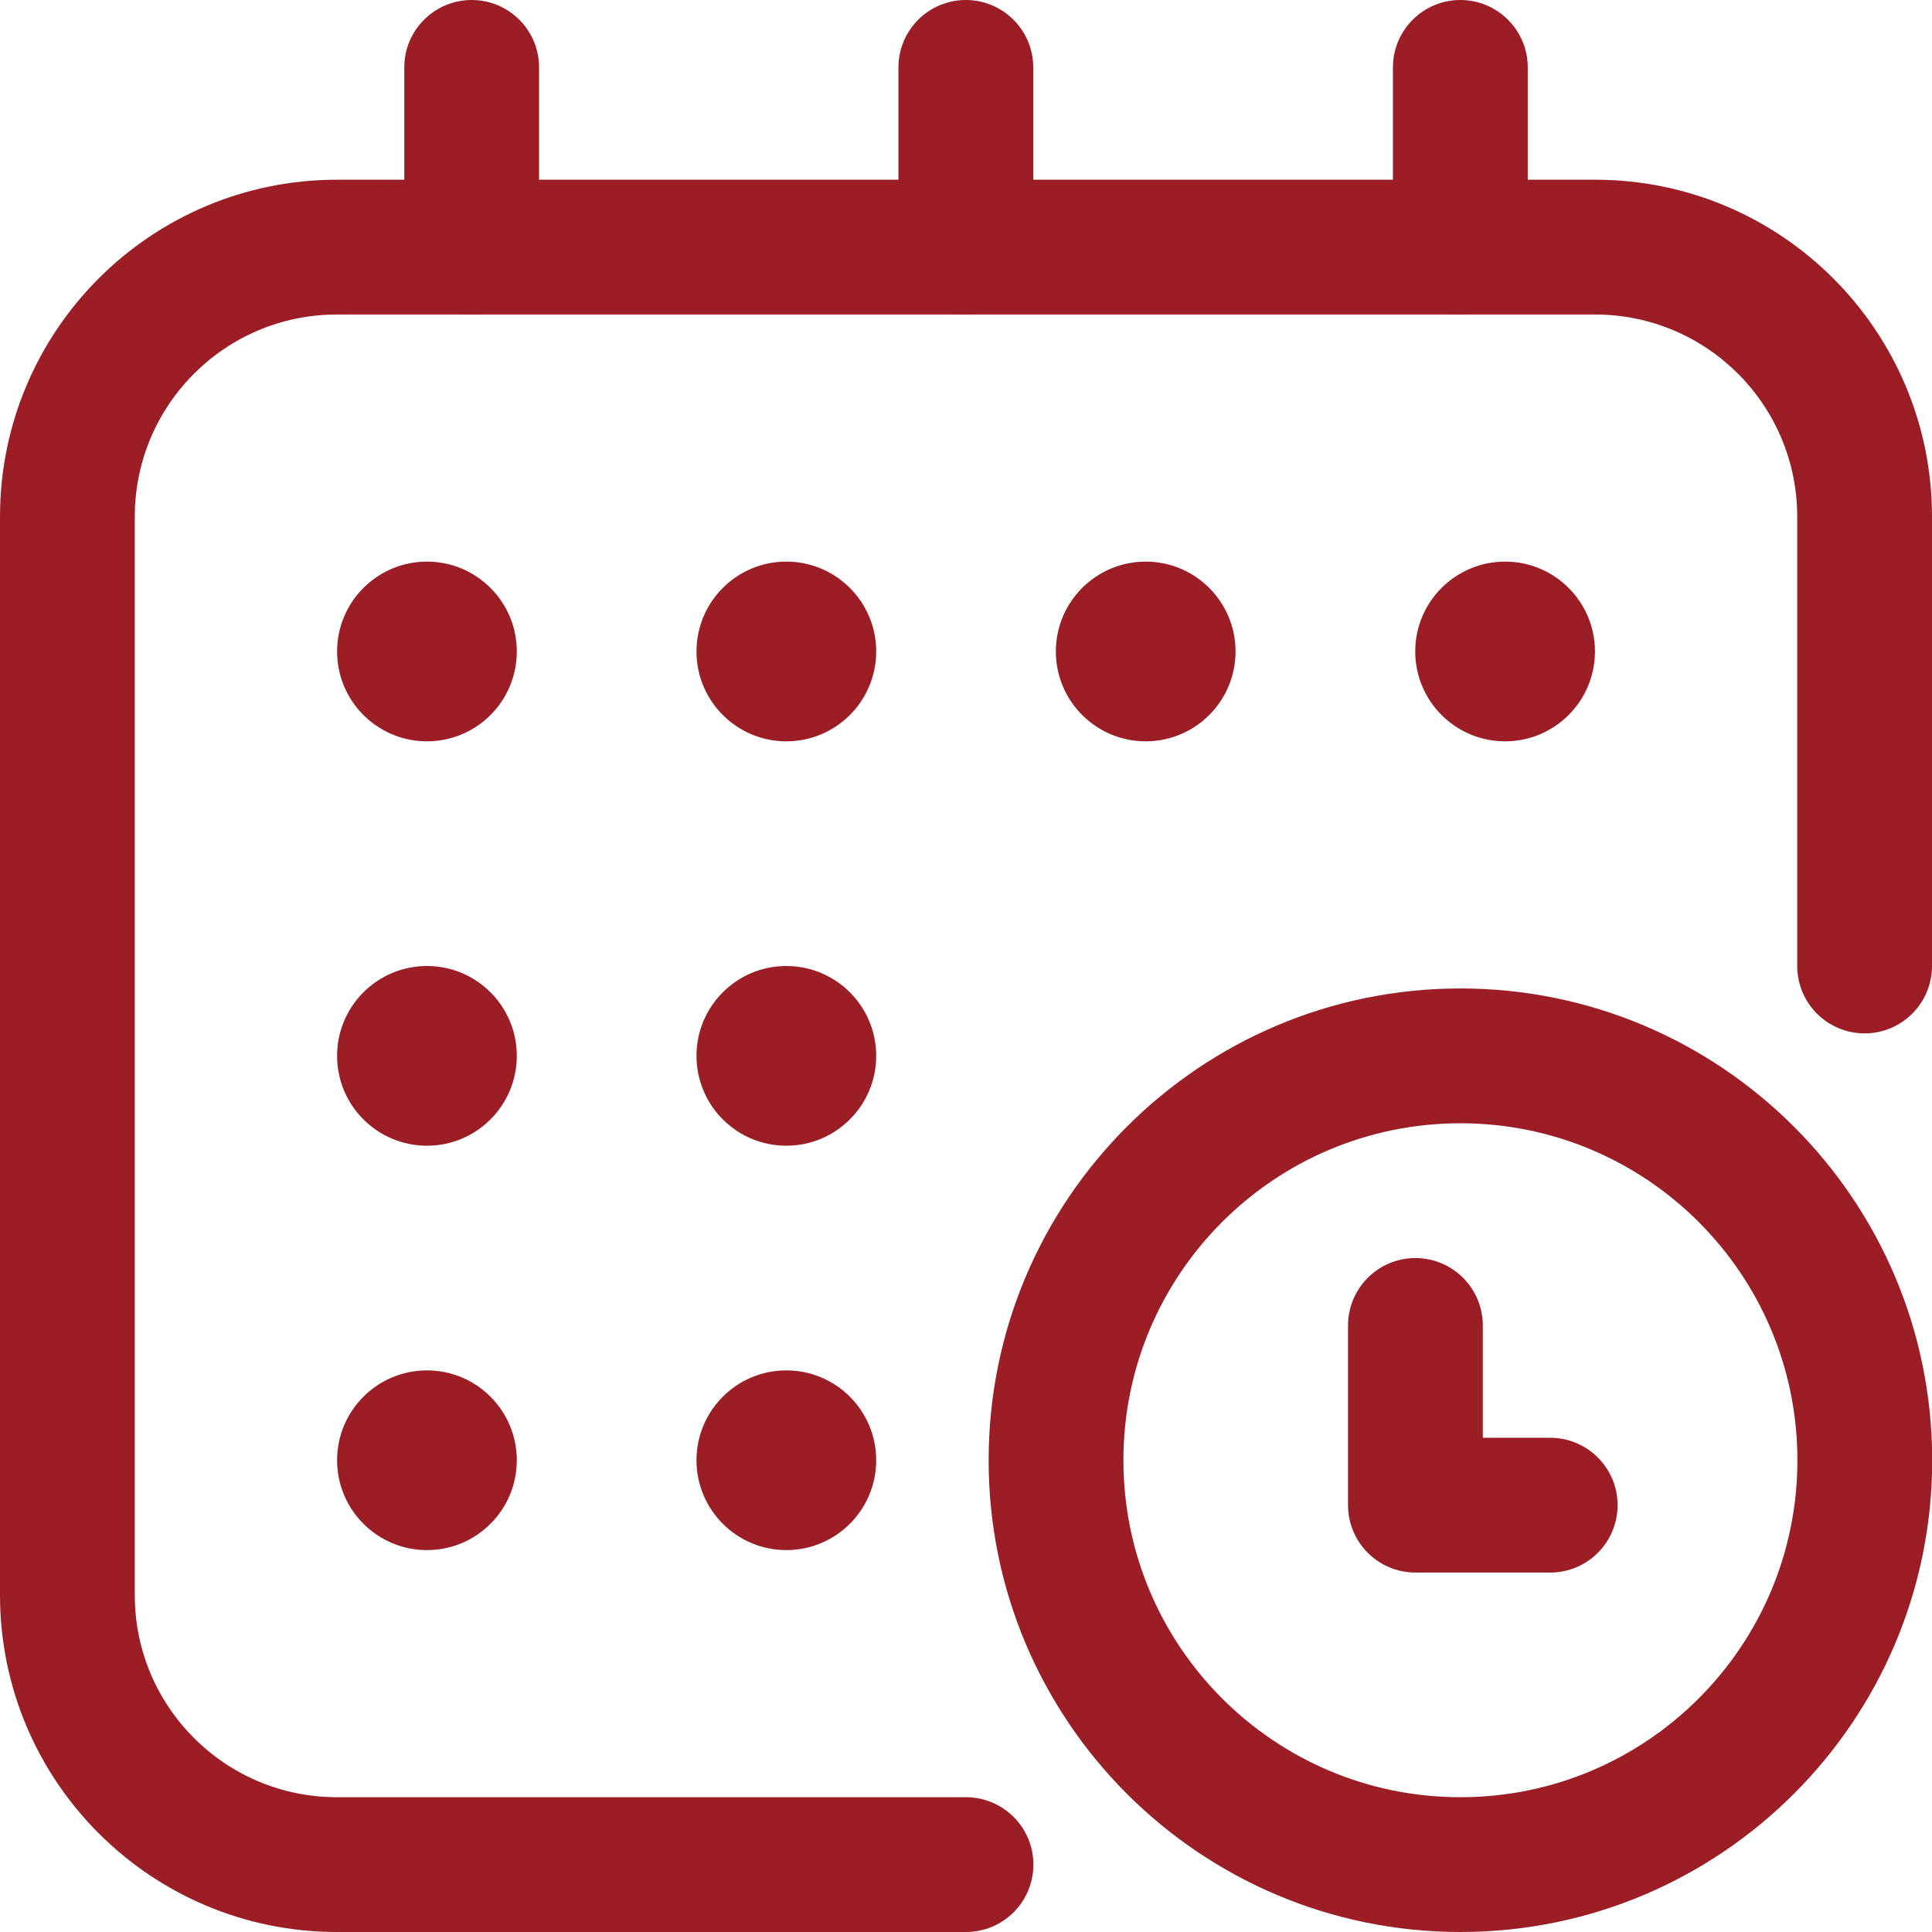 <svg width="42" height="42" viewBox="0 0 42 42" fill="none" xmlns="http://www.w3.org/2000/svg">
<path fill-rule="evenodd" clip-rule="evenodd" d="M31.748 21.488C37.409 21.488 42.004 26.083 42.004 31.744C42.004 37.405 37.409 42 31.748 42C26.087 42 21.492 37.405 21.492 31.744C21.492 26.083 26.087 21.488 31.748 21.488ZM31.748 24.419C27.704 24.419 24.422 27.7 24.422 31.744C24.422 35.788 27.704 39.07 31.748 39.07C35.792 39.07 39.074 35.788 39.074 31.744C39.074 27.7 35.792 24.419 31.748 24.419Z" fill="#9B1E26"/>
<path fill-rule="evenodd" clip-rule="evenodd" d="M29.305 28.814C29.305 28.005 29.961 27.349 30.77 27.349C31.578 27.349 32.235 28.005 32.235 28.814V31.256H33.7C34.509 31.256 35.165 31.912 35.165 32.721C35.165 33.529 34.509 34.186 33.7 34.186H30.77C29.961 34.186 29.305 33.529 29.305 32.721V28.814Z" fill="#9B1E26"/>
<path fill-rule="evenodd" clip-rule="evenodd" d="M42 21C42 21.809 41.344 22.465 40.535 22.465C39.726 22.465 39.07 21.809 39.07 21V11.233C39.07 8.805 37.103 6.837 34.674 6.837H7.326C4.897 6.837 2.93 8.805 2.93 11.233V34.675C2.93 37.103 4.897 39.07 7.326 39.07H21C21.809 39.07 22.465 39.726 22.465 40.535C22.465 41.344 21.809 42 21 42H7.326C3.28 42 0 38.72 0 34.675V11.233C0 7.187 3.28 3.907 7.326 3.907H34.674C38.72 3.907 42 7.187 42 11.233V21Z" fill="#9B1E26"/>
<path fill-rule="evenodd" clip-rule="evenodd" d="M22.462 5.372C22.462 6.181 21.805 6.837 20.996 6.837C20.188 6.837 19.531 6.181 19.531 5.372V1.465C19.531 0.656 20.188 0 20.996 0C21.805 0 22.462 0.656 22.462 1.465V5.372Z" fill="#9B1E26"/>
<path fill-rule="evenodd" clip-rule="evenodd" d="M33.212 5.372C33.212 6.181 32.555 6.837 31.746 6.837C30.938 6.837 30.281 6.181 30.281 5.372V1.465C30.281 0.656 30.938 0 31.746 0C32.555 0 33.212 0.656 33.212 1.465V5.372Z" fill="#9B1E26"/>
<path fill-rule="evenodd" clip-rule="evenodd" d="M11.719 5.372C11.719 6.181 11.063 6.837 10.254 6.837C9.445 6.837 8.789 6.181 8.789 5.372V1.465C8.789 0.656 9.445 0 10.254 0C11.063 0 11.719 0.656 11.719 1.465V5.372Z" fill="#9B1E26"/>
<path d="M9.282 16.116C10.361 16.116 11.235 15.241 11.235 14.162C11.235 13.084 10.361 12.209 9.282 12.209C8.203 12.209 7.328 13.084 7.328 14.162C7.328 15.241 8.203 16.116 9.282 16.116Z" fill="#9B1E26"/>
<path d="M17.094 16.116C18.173 16.116 19.048 15.241 19.048 14.162C19.048 13.084 18.173 12.209 17.094 12.209C16.015 12.209 15.141 13.084 15.141 14.162C15.141 15.241 16.015 16.116 17.094 16.116Z" fill="#9B1E26"/>
<path d="M24.907 16.116C25.985 16.116 26.86 15.241 26.86 14.162C26.86 13.084 25.985 12.209 24.907 12.209C23.828 12.209 22.953 13.084 22.953 14.162C22.953 15.241 23.828 16.116 24.907 16.116Z" fill="#9B1E26"/>
<path d="M32.719 16.116C33.798 16.116 34.673 15.241 34.673 14.162C34.673 13.084 33.798 12.209 32.719 12.209C31.64 12.209 30.766 13.084 30.766 14.162C30.766 15.241 31.64 16.116 32.719 16.116Z" fill="#9B1E26"/>
<path d="M9.282 24.907C10.361 24.907 11.235 24.032 11.235 22.953C11.235 21.875 10.361 21 9.282 21C8.203 21 7.328 21.875 7.328 22.953C7.328 24.032 8.203 24.907 9.282 24.907Z" fill="#9B1E26"/>
<path d="M17.094 24.907C18.173 24.907 19.048 24.032 19.048 22.953C19.048 21.875 18.173 21 17.094 21C16.015 21 15.141 21.875 15.141 22.953C15.141 24.032 16.015 24.907 17.094 24.907Z" fill="#9B1E26"/>
<path d="M9.282 33.698C10.361 33.698 11.235 32.823 11.235 31.744C11.235 30.666 10.361 29.791 9.282 29.791C8.203 29.791 7.328 30.666 7.328 31.744C7.328 32.823 8.203 33.698 9.282 33.698Z" fill="#9B1E26"/>
<path d="M17.094 33.698C18.173 33.698 19.048 32.823 19.048 31.744C19.048 30.666 18.173 29.791 17.094 29.791C16.015 29.791 15.141 30.666 15.141 31.744C15.141 32.823 16.015 33.698 17.094 33.698Z" fill="#9B1E26"/>
</svg>
